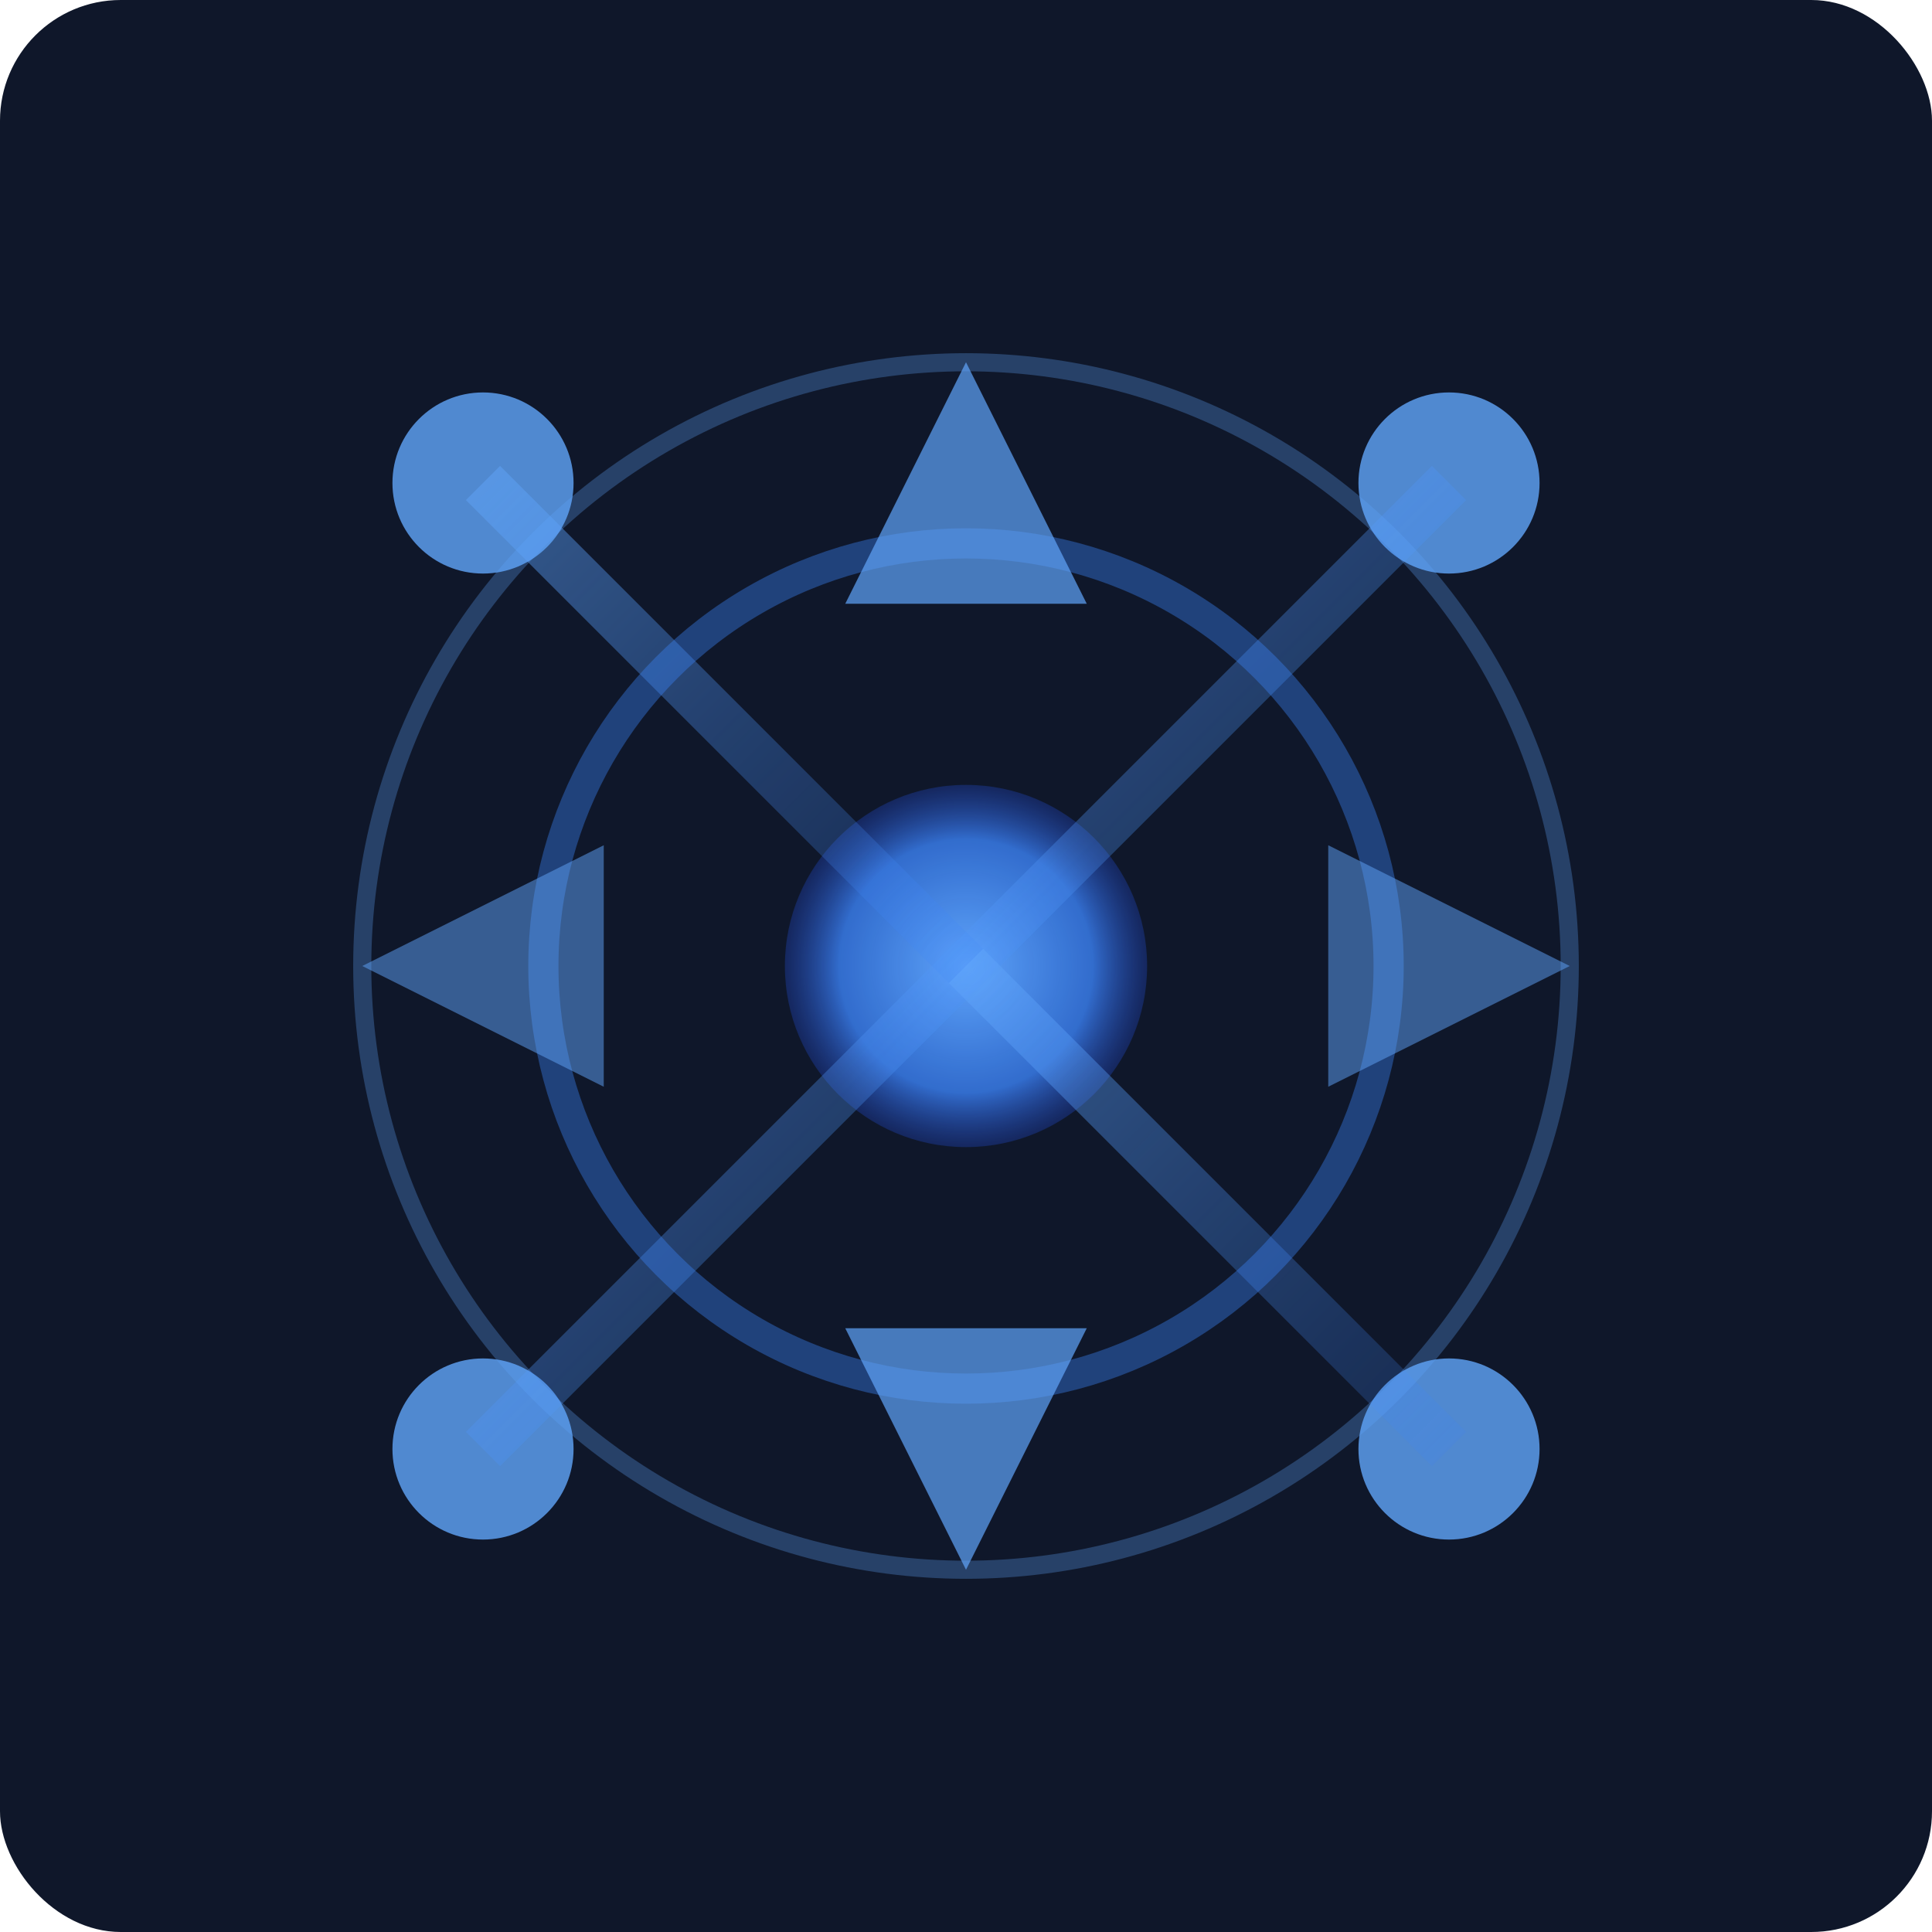 <svg width="32" height="32" viewBox="0 0 32 32" fill="none" xmlns="http://www.w3.org/2000/svg">
  <defs>
    <radialGradient id="neuralGlow" cx="50%" cy="50%" r="50%">
      <stop offset="0%" stop-color="#60A5FA" stop-opacity="1"/>
      <stop offset="70%" stop-color="#3B82F6" stop-opacity="0.8"/>
      <stop offset="100%" stop-color="#1E40AF" stop-opacity="0.4"/>
    </radialGradient>
    <linearGradient id="edgeGradient" x1="0%" y1="0%" x2="100%" y2="100%">
      <stop offset="0%" stop-color="#60A5FA" stop-opacity="0.8"/>
      <stop offset="100%" stop-color="#3B82F6" stop-opacity="0.3"/>
    </linearGradient>
  </defs>
  
  <!-- Dark consciousness background -->
  <rect width="32" height="32" fill="#0F172A" rx="2"/>
  
  <!-- Central consciousness node -->
  <circle cx="16" cy="16" r="3" fill="url(#neuralGlow)"/>
  
  <!-- Neural network nodes -->
  <circle cx="8" cy="8" r="1.5" fill="#60A5FA" opacity="0.8"/>
  <circle cx="24" cy="8" r="1.5" fill="#60A5FA" opacity="0.8"/>
  <circle cx="8" cy="24" r="1.5" fill="#60A5FA" opacity="0.8"/>
  <circle cx="24" cy="24" r="1.5" fill="#60A5FA" opacity="0.8"/>
  
  <!-- Connection pathways -->
  <line x1="8" y1="8" x2="16" y2="16" stroke="url(#edgeGradient)" stroke-width="0.8" opacity="0.6"/>
  <line x1="24" y1="8" x2="16" y2="16" stroke="url(#edgeGradient)" stroke-width="0.8" opacity="0.6"/>
  <line x1="8" y1="24" x2="16" y2="16" stroke="url(#edgeGradient)" stroke-width="0.8" opacity="0.6"/>
  <line x1="24" y1="24" x2="16" y2="16" stroke="url(#edgeGradient)" stroke-width="0.8" opacity="0.6"/>
  
  <!-- Orbital consciousness rings -->
  <circle cx="16" cy="16" r="7" fill="none" stroke="#3B82F6" stroke-width="0.5" opacity="0.4"/>
  <circle cx="16" cy="16" r="10" fill="none" stroke="#60A5FA" stroke-width="0.3" opacity="0.3"/>
  
  <!-- Geometric T formation -->
  <polygon points="16,6 18,10 14,10" fill="#60A5FA" opacity="0.7"/>
  <polygon points="16,26 18,22 14,22" fill="#60A5FA" opacity="0.7"/>
  <polygon points="6,16 10,18 10,14" fill="#60A5FA" opacity="0.5"/>
  <polygon points="26,16 22,18 22,14" fill="#60A5FA" opacity="0.5"/>
</svg>